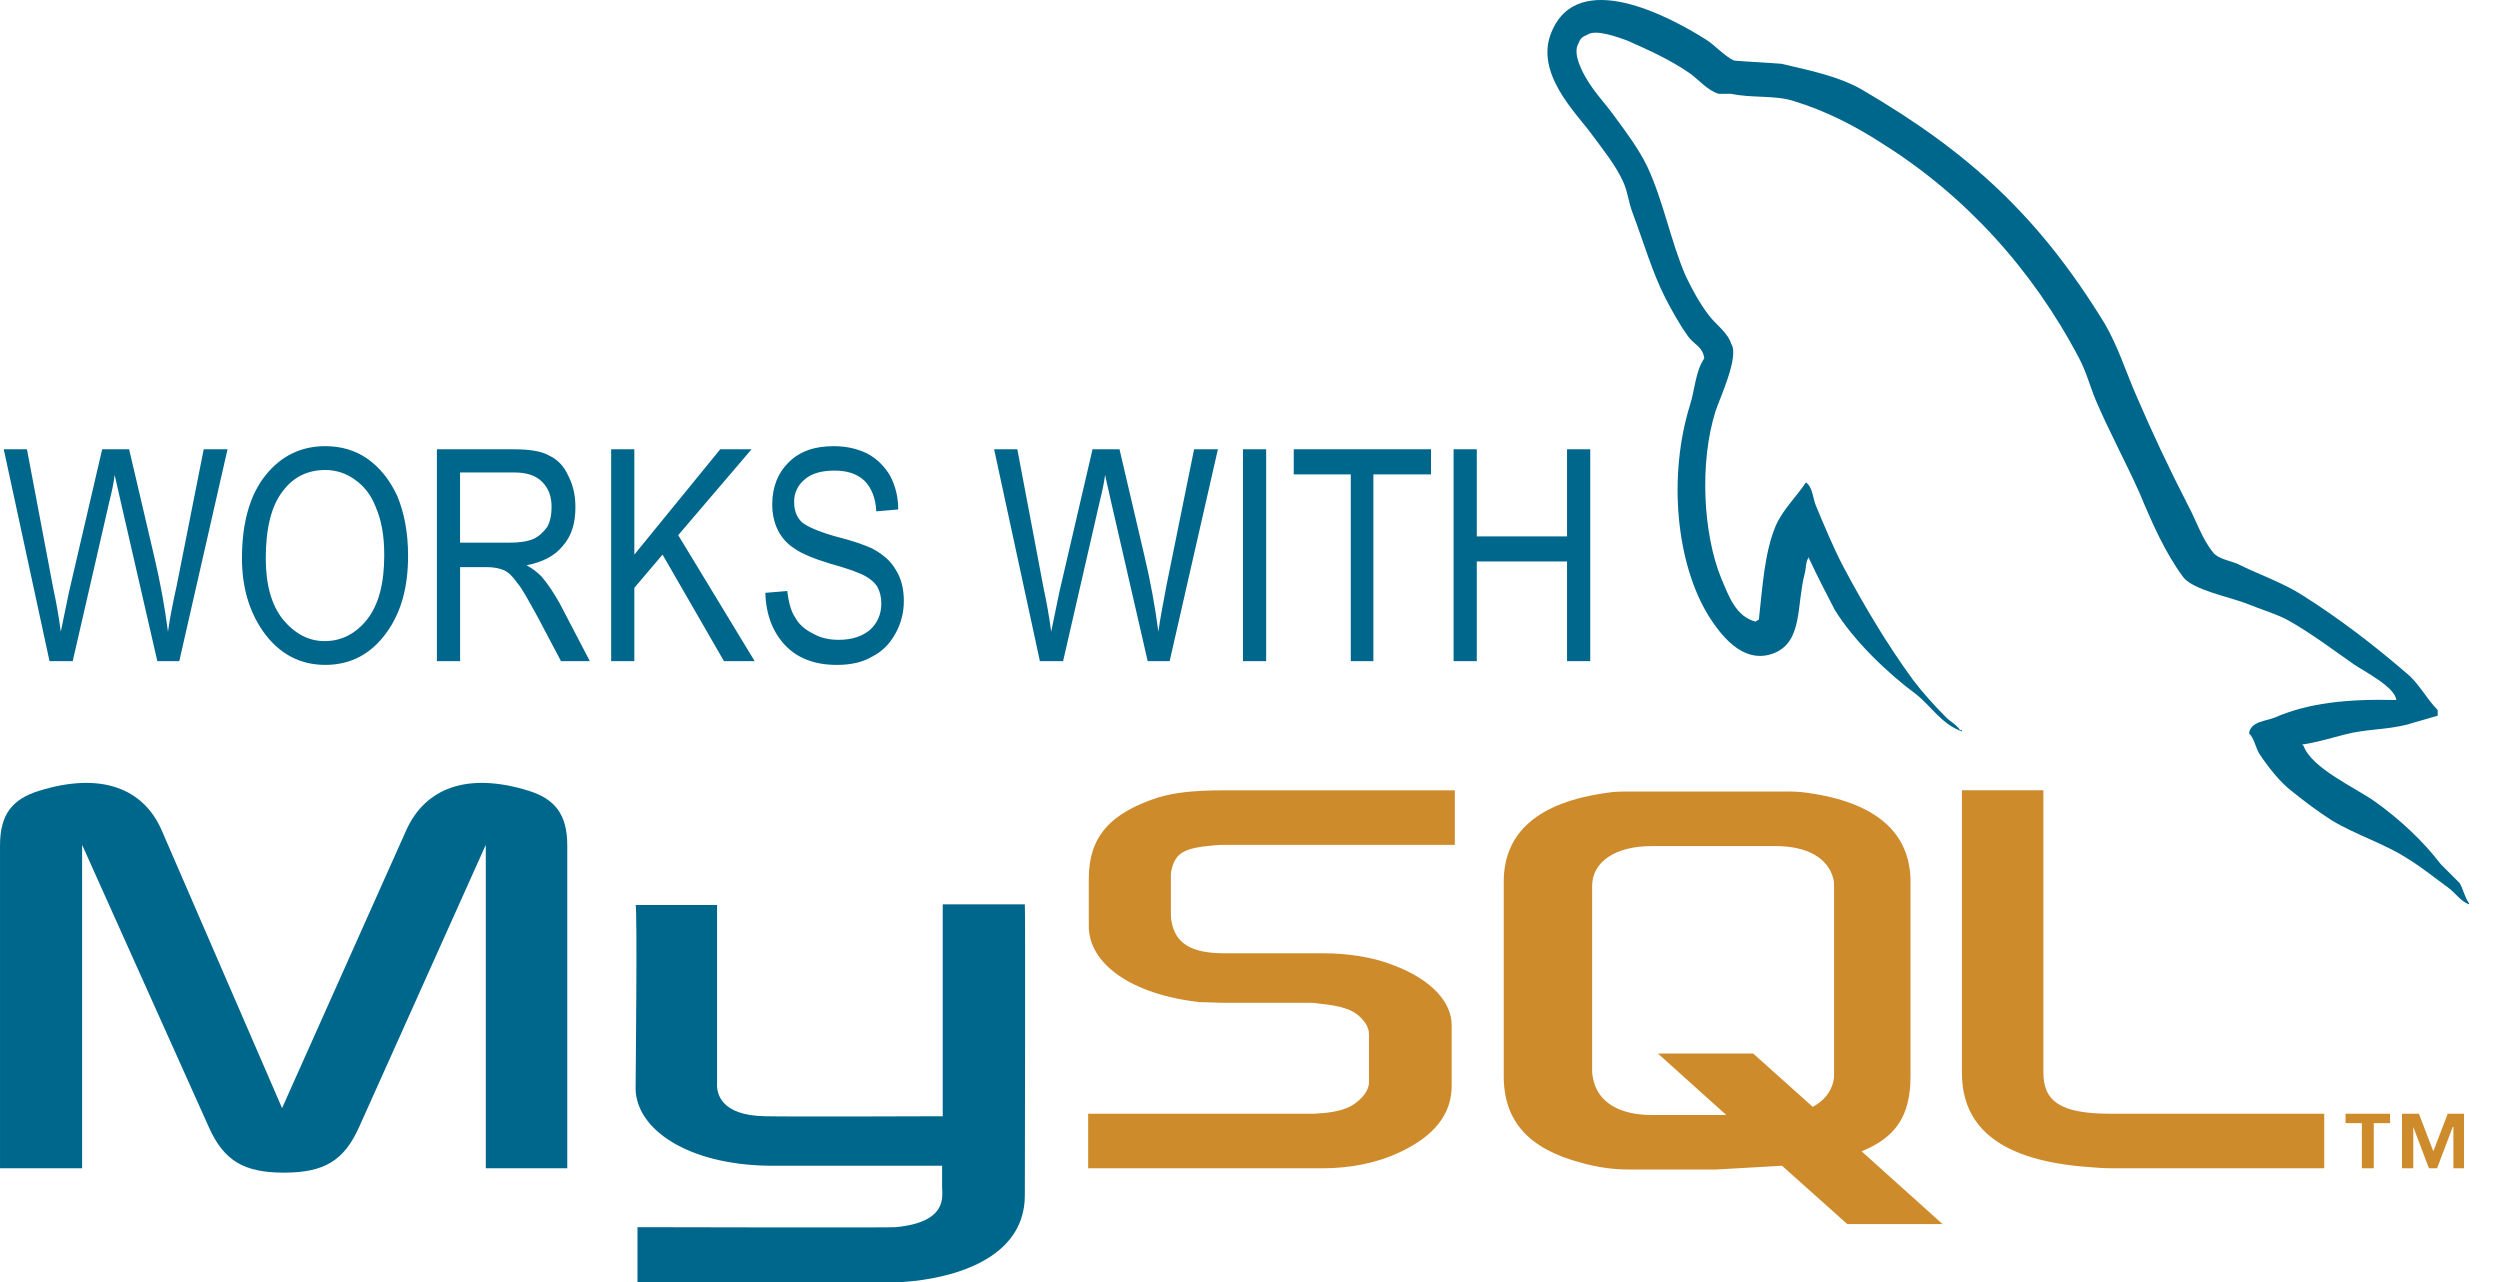 <?xml version="1.0" encoding="utf-8"?>
<svg xmlns="http://www.w3.org/2000/svg" width="1000" height="513" viewBox="0 0 1000 513" fill="none">
<g clip-path="url(#clip0_1_32)">
<path fill-rule="evenodd" clip-rule="evenodd" d="M0 467.31H32.846V337.933L83.494 450.761C89.507 464.292 97.537 469.058 113.581 469.058C129.63 469.058 137.655 464.292 143.668 450.761L194.316 337.933V467.31H226.909V338.18C226.909 325.648 221.891 319.619 211.613 316.359C186.792 308.588 169.989 315.359 162.47 332.161L112.828 443.236L64.692 332.161C57.42 315.359 40.37 308.588 15.549 316.359C5.018 319.619 0.006 325.643 0.006 338.18V467.31H0V467.31ZM254.237 361.995H286.83V433.205C286.582 437.212 288.083 446.243 306.138 446.495C315.163 446.737 376.59 446.495 377.09 446.495V361.742H409.936C410.183 361.742 409.936 477.324 409.936 477.83C410.183 506.41 374.583 512.423 358.287 512.929H254.99V490.867C254.99 490.867 358.04 491.12 358.287 490.867C379.349 488.861 376.842 478.335 376.842 474.823V466.293H307.391C275.046 465.798 254.484 451.75 254.237 435.453C254.237 433.953 254.99 362.754 254.237 361.995V361.995ZM958.526 280.007C938.476 279.507 923.174 281.26 909.884 287.026C906.13 288.532 900.359 288.532 899.612 293.297C901.618 295.292 902.112 298.557 903.618 301.322C906.878 306.34 912.149 313.1 916.908 316.612C921.927 320.63 927.192 324.637 932.705 328.149C942.736 334.162 953.767 337.421 963.039 343.451C968.81 346.952 974.323 351.476 979.841 355.482C982.342 357.488 984.353 360.5 987.613 361.748V361.253C985.859 358.994 985.354 355.735 983.848 353.218L976.329 345.699C969.063 336.174 959.779 327.643 949.996 320.63C942.224 315.112 924.675 307.34 921.415 298.315C921.162 298.062 920.91 298.062 920.91 297.81C926.428 297.051 932.952 295.056 937.965 293.792C946.495 291.544 954.261 292.038 963.033 289.785C967.051 288.526 971.058 287.526 975.076 286.273V284.014C970.563 279.501 967.557 273.236 962.544 269.223C949.76 258.192 935.711 247.408 921.421 238.383C913.396 233.118 903.618 229.859 895.099 225.599C892.334 224.346 887.316 223.593 885.321 221.087C880.798 215.568 878.55 208.297 875.038 201.778C867.682 187.478 860.826 172.926 854.482 158.149C850.222 148.371 847.204 138.593 841.95 129.562C815.87 86.938 788.037 61.117 744.666 35.79C735.394 30.524 724.362 28.271 712.573 25.512C706.307 25.006 700.041 24.759 693.77 24.253C690.005 22.747 685.998 17.987 682.233 15.728C667.943 6.703 631.085 -13.105 620.548 12.969C613.777 29.266 630.579 45.315 636.592 53.592C640.863 59.358 646.117 65.882 649.134 72.395C651.129 76.655 651.382 80.92 653.141 85.432C657.401 96.716 660.913 109.001 666.178 119.279C668.932 124.544 671.938 130.062 675.45 134.828C677.457 137.587 681.222 138.84 681.716 143.352C678.204 148.365 677.962 155.89 675.956 162.155C667.179 190.489 670.438 225.341 683.475 246.397C687.493 252.663 696.765 266.453 709.808 261.193C721.092 256.428 718.58 242.385 721.839 229.6C722.598 226.841 722.092 224.835 723.593 222.829V223.329C726.852 230.348 730.364 237.119 733.876 243.885C741.395 256.175 754.938 269.212 766.475 277.731C772.235 282.244 777 290.021 784.772 292.522V292.016H784.024C782.518 289.768 780.259 288.762 778.506 287.003C773.994 282.491 768.981 276.972 765.216 271.96C754.944 257.917 745.666 242.373 737.141 226.324C733.123 218.552 729.611 210.028 726.363 202.256C725.099 199.249 725.099 194.737 722.345 192.978C718.58 198.744 713.326 203.509 710.303 210.28C705.79 221.064 705.043 234.349 703.542 247.892C702.531 248.392 702.784 248.139 702.278 248.645C694.265 246.639 691.5 238.361 688.493 231.342C681.227 213.54 679.716 184.959 686.234 164.397C687.988 159.132 695.771 142.583 692.511 137.57C690.994 132.805 686.234 129.798 683.481 126.039C679.969 121.526 676.709 115.508 674.209 110.242C668.196 96.199 665.431 80.656 658.907 66.618C655.647 59.847 650.641 53.075 646.375 47.31C641.61 40.538 636.345 35.779 632.591 27.754C631.338 24.995 629.584 20.482 631.338 17.47C632.085 15.464 632.844 14.711 634.839 13.958C638.098 11.452 647.381 14.964 650.882 16.212C659.913 20.224 667.684 23.736 675.456 29.002C679.221 31.508 682.986 36.268 687.499 37.526H692.517C700.541 39.28 709.561 38.026 717.08 40.285C730.37 44.292 742.401 50.563 753.19 57.588C786.284 78.397 813.117 107.983 831.667 143.336C834.673 149.101 835.926 154.367 838.438 160.385C843.709 172.675 850.469 185.206 855.735 196.99C860.753 209.027 866.018 221.064 873.284 230.837C877.302 236.102 892.34 238.861 899.112 241.615C903.877 243.621 911.643 245.874 916.167 248.639C924.939 253.652 933.211 259.923 941.488 265.689C945.489 268.476 958.021 274.742 958.526 280.007V280.007Z" fill="#00678C"/>
<path fill-rule="evenodd" clip-rule="evenodd" d="M435.263 467.31H529.282C540.313 467.31 551.091 465.051 559.616 461.033C573.654 454.526 580.678 445.743 580.678 434.211V410.143C580.678 400.871 572.653 391.846 557.368 386.075C549.091 382.816 539.06 381.31 529.282 381.31H489.671C476.38 381.31 470.115 377.292 468.609 368.525C468.356 367.525 468.356 366.519 468.356 365.519V350.723C468.356 349.722 468.356 348.969 468.609 347.969C470.115 341.198 473.621 339.192 485.158 338.191C486.158 338.191 487.411 337.938 488.417 337.938H581.937V316.129H489.923C476.633 316.129 469.862 317.129 463.596 318.883C444.04 325.148 435.516 334.679 435.516 351.481V370.537C435.516 385.333 452.312 397.865 480.145 400.871C483.405 400.871 486.411 401.124 489.671 401.124H523.522C524.775 401.124 526.023 401.124 527.023 401.377C537.56 402.377 541.819 404.13 545.079 407.884C546.832 409.89 547.591 411.649 547.591 413.908V432.964C547.591 435.223 546.084 438.235 542.825 440.736C540.06 443.247 535.295 444.754 529.029 445.248C527.776 445.248 526.782 445.501 525.517 445.501H435.263V467.31ZM784.772 429.188C784.772 451.755 801.321 464.287 835.173 466.799C838.18 467.052 841.439 467.304 844.445 467.304H929.693V445.484H843.94C824.631 445.484 817.365 440.719 817.365 429.188V316.118H784.766V429.188H784.772ZM601.493 430.441V352.723C601.493 332.915 615.277 320.883 642.858 317.118C645.622 316.612 648.882 316.612 651.635 316.612H713.809C716.816 316.612 719.58 316.612 722.84 317.118C750.167 320.883 764.205 332.915 764.205 352.723V430.441C764.205 446.496 758.192 455.015 744.649 460.533L776.995 489.619H738.889L712.809 466.299L686.476 467.805H651.63C645.617 467.805 639.345 467.057 632.321 465.051C611.523 459.527 601.493 448.496 601.493 430.441V430.441ZM636.845 428.446C636.845 429.699 637.098 430.694 637.35 431.958C639.357 440.977 647.876 445.995 660.66 445.995H690.505L663.178 421.421H701.283L725.099 442.736C729.37 440.477 732.376 436.965 733.376 432.452C733.629 431.199 733.629 430.205 733.629 429.193V354.482C733.629 353.724 733.629 352.729 733.376 351.717C731.37 343.198 722.851 338.439 710.308 338.439H660.666C646.123 338.439 636.85 344.704 636.85 354.482V428.446H636.845V428.446ZM944.742 467.31H949.507V449.255H956.026V445.49H938.223V449.255H944.742V467.31ZM981.347 467.31H985.607V445.49H979.088L973.328 460.539L967.568 445.49H960.797V467.31H965.309V450.761L971.575 467.31H974.834L981.1 450.761H981.353V467.31H981.347Z" fill="#CE8B2C"/>
<path fill-rule="evenodd" clip-rule="evenodd" d="M19.809 264.463L1.5 179.716H10.778L21.309 235.377C22.562 241.143 23.568 246.908 24.321 252.674L27.581 236.877L40.871 179.71H51.649L61.679 222.587C64.186 233.118 65.939 243.143 67.192 252.674C67.945 247.161 69.198 240.89 70.704 234.124L81.483 179.716H91.013L71.71 264.463H62.933L48.142 200.025L45.883 189.994C45.383 193.754 44.63 197.018 43.877 200.025L29.081 264.463H19.809ZM96.784 223.346C96.784 208.803 100.044 197.771 106.309 189.994C112.581 182.222 120.6 178.463 130.13 178.463C136.143 178.463 141.915 179.969 146.927 183.476C151.94 186.982 155.952 192 158.964 198.519C161.723 205.285 163.229 213.056 163.229 222.334C163.229 234.871 160.47 244.902 154.699 252.921C148.433 261.699 140.161 265.958 130.13 265.958C119.847 265.958 111.575 261.446 105.309 252.668C99.538 244.408 96.784 234.63 96.784 223.346V223.346ZM106.309 223.346C106.309 233.877 108.563 241.901 113.081 247.667C117.846 253.432 123.359 256.444 129.878 256.444C136.649 256.444 142.415 253.432 146.927 247.667C151.44 241.901 153.699 233.376 153.699 222.093C153.699 214.574 152.698 208.302 150.186 202.542C148.433 198.03 145.674 194.518 142.162 192.011C138.697 189.392 134.468 187.982 130.125 187.999C123.1 187.999 117.335 190.753 113.075 196.524C108.563 202.284 106.309 211.309 106.309 223.346V223.346ZM174.755 264.463V179.716H205.594C211.86 179.716 216.626 180.469 219.638 182.222C222.897 183.728 225.403 186.235 227.156 189.994C229.163 193.754 230.168 198.019 230.168 202.778C230.168 209.303 228.662 214.315 225.156 218.328C221.891 222.34 217.131 224.846 210.613 226.099C213.372 227.605 215.125 229.111 216.631 230.612C219.39 233.871 221.649 237.383 223.903 241.39L235.934 264.458H224.403L215.125 246.903C211.366 240.131 208.859 235.371 206.853 233.112C205.1 230.606 203.341 228.847 201.588 228.094C199.834 227.341 197.575 226.841 194.569 226.841H184.038V264.452H174.755V264.463V264.463ZM184.033 217.074H203.588C207.848 217.074 211.107 216.574 213.366 215.568C215.62 214.568 217.373 212.809 218.879 210.803C220.132 208.544 220.632 205.785 220.632 202.778C220.632 198.519 219.379 195.26 216.873 192.753C214.366 190.247 210.854 188.994 205.842 188.994H184.027V217.074H184.033ZM244.459 264.463V179.716H253.737V221.84L288.088 179.716H300.62L271.286 214.068L301.873 264.463H289.589L265.021 221.84L253.737 235.13V264.463H244.459V264.463ZM306.138 237.136L314.916 236.383C315.416 240.895 316.422 244.655 318.175 247.161C319.681 249.92 322.188 251.926 325.194 253.427C328.206 255.18 331.713 255.933 335.478 255.933C340.99 255.933 345.003 254.427 348.015 251.926C351.021 249.167 352.527 245.655 352.527 241.396C352.527 238.889 352.027 236.883 351.021 234.877C350.021 233.124 348.262 231.618 346.003 230.364C343.749 229.111 338.984 227.358 331.713 225.352C325.194 223.346 320.429 221.34 317.669 219.333C314.878 217.545 312.625 215.031 311.151 212.062C309.645 209.05 308.892 205.543 308.892 201.784C308.892 194.759 311.151 189.247 315.41 184.982C319.923 180.469 325.941 178.463 333.46 178.463C338.473 178.463 342.985 179.463 346.998 181.469C350.757 183.475 353.769 186.482 356.022 190.247C358.214 194.42 359.334 199.071 359.282 203.784L350.504 204.537C350.251 199.025 348.498 195.012 345.739 192.253C342.727 189.494 338.967 188.241 333.707 188.241C328.436 188.241 324.43 189.494 321.918 191.753C320.557 192.825 319.465 194.198 318.725 195.764C317.986 197.33 317.621 199.046 317.658 200.778C317.658 204.29 318.664 206.796 320.67 208.802C322.671 210.556 327.189 212.562 334.208 214.568C341.226 216.321 345.992 218.08 348.751 219.333C353.016 221.587 356.27 224.346 358.276 227.858C360.535 231.37 361.535 235.63 361.535 240.395C361.565 245.057 360.353 249.642 358.023 253.68C355.764 257.692 352.757 260.704 348.745 262.705C344.986 264.958 340.22 265.964 334.702 265.964C326.177 265.964 319.159 263.458 314.146 258.192C309.133 252.927 306.386 245.908 306.138 237.136V237.136ZM415.954 264.463L397.652 179.716H406.929L417.46 235.377C418.713 241.143 419.714 246.908 420.472 252.674L423.732 236.877L437.016 179.71H447.8L457.825 222.587C460.181 232.514 462.023 242.557 463.343 252.674C464.096 247.161 465.349 240.89 466.603 234.124L477.634 179.716H487.159L467.856 264.463H459.078L444.282 200.025L442.029 189.994C441.528 193.754 440.775 197.018 440.022 200.025L425.232 264.463H415.954ZM497.189 264.463V179.716H506.467V264.463H497.189ZM540.313 264.463V189.747H517.498V179.716H572.406V189.747H549.349V264.463H540.313ZM581.442 264.463V179.716H590.714V214.568H626.814V179.716H636.097V264.463H626.814V224.599H590.714V264.463H581.442Z" fill="#00678C"/>
</g>
<defs>
<clipPath id="clip0_1_32">
<rect width="1000" height="512.998" fill="white"/>
</clipPath>
</defs>
</svg>